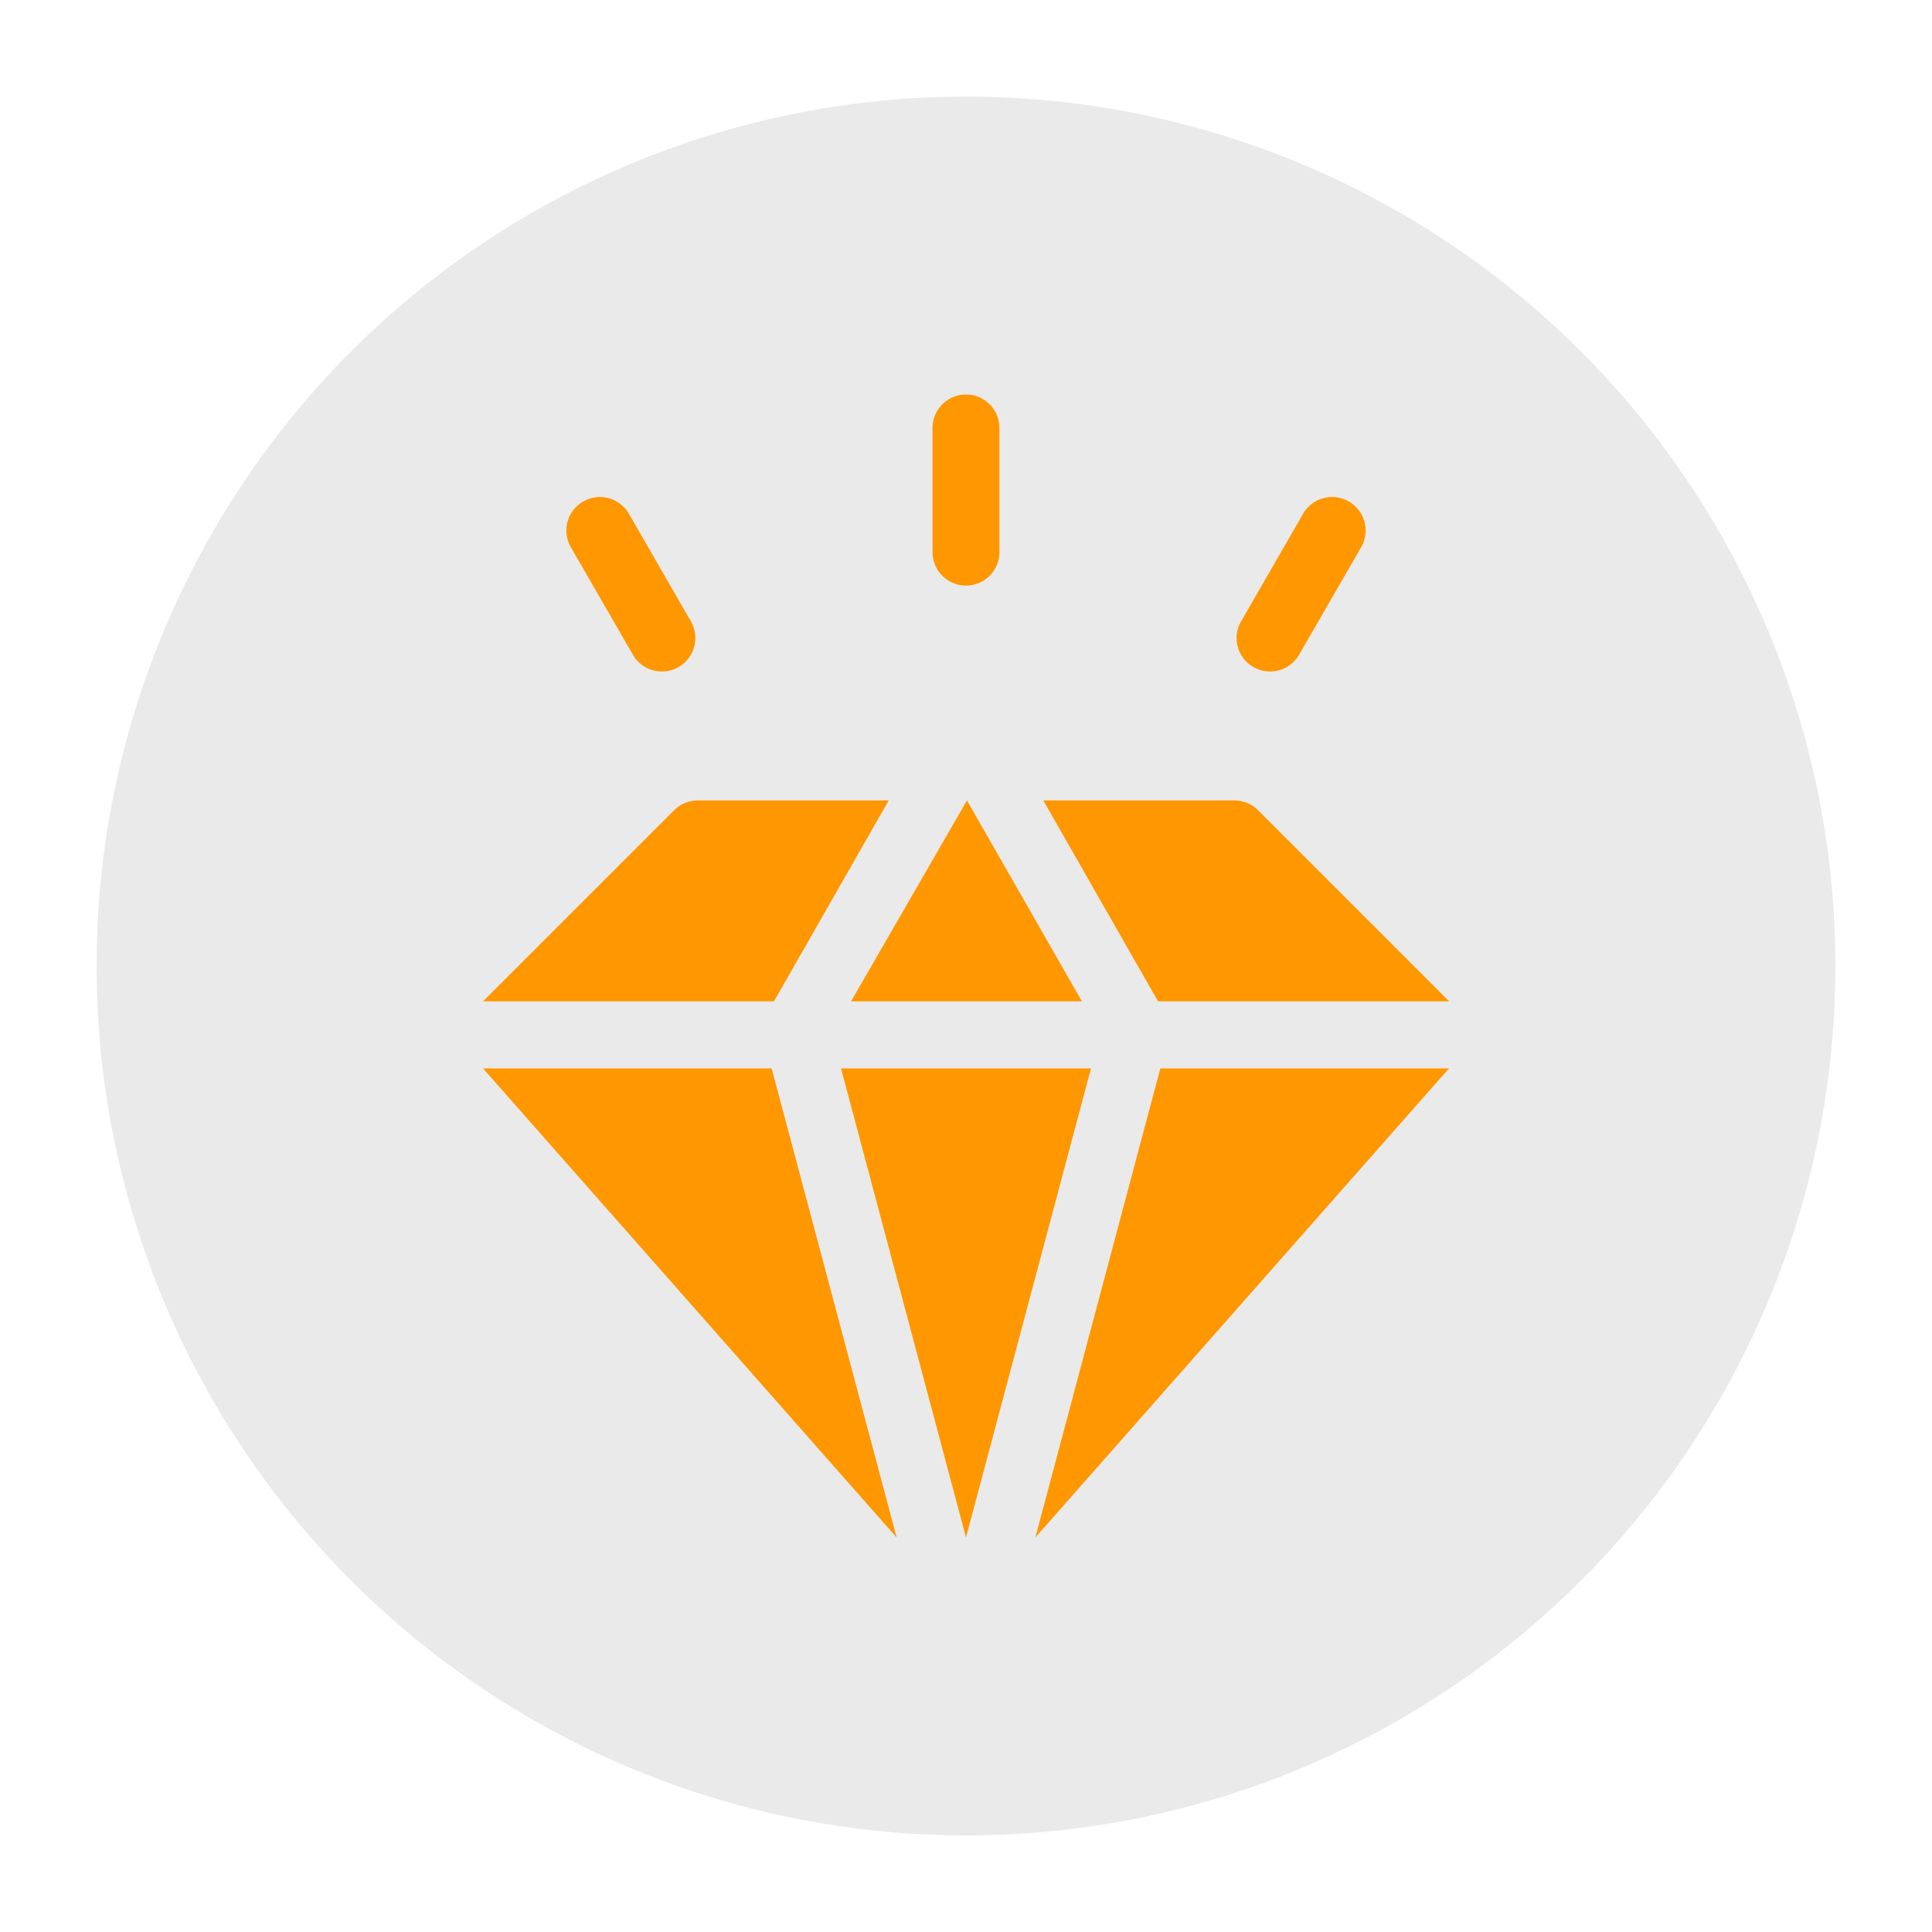 <svg xmlns="http://www.w3.org/2000/svg" viewBox="0 0 100 100"><defs><style>.cls-1{fill:#eaeaea;}.cls-2{fill:#ff9700;}</style></defs><g id="OBJECTS"><circle class="cls-1" cx="50" cy="50" r="45"></circle><path class="cls-2" d="M39.94,55.3l6.47,24.28L25,55.3Z"></path><path class="cls-2" d="M40.06,51.83H25l9.9-9.9a1.75,1.75,0,0,1,1.23-.5H46Z"></path><path class="cls-2" d="M56,51.83H44.05l6-10.4Z"></path><path class="cls-2" d="M56.47,55.3,50,79.58,43.53,55.3Z"></path><path class="cls-2" d="M59.94,51.83,54,41.43h9.88a1.75,1.75,0,0,1,1.23.5l9.9,9.9Z"></path><path class="cls-2" d="M60.06,55.3H75L53.59,79.58Z"></path><path class="cls-2" d="M50,30.31a1.73,1.73,0,0,1-1.73-1.74V22.15a1.73,1.73,0,1,1,3.46,0v6.42A1.73,1.73,0,0,1,50,30.31Z"></path><path class="cls-2" d="M32.76,33.89l-3.21-5.56a1.73,1.73,0,0,1,3-1.74l3.21,5.57a1.73,1.73,0,0,1-3,1.73Z"></path><path class="cls-2" d="M64.87,34.52a1.72,1.72,0,0,1-.63-2.36l3.21-5.57a1.73,1.73,0,1,1,3,1.74l-3.21,5.56A1.73,1.73,0,0,1,64.87,34.52Z"></path></g></svg>